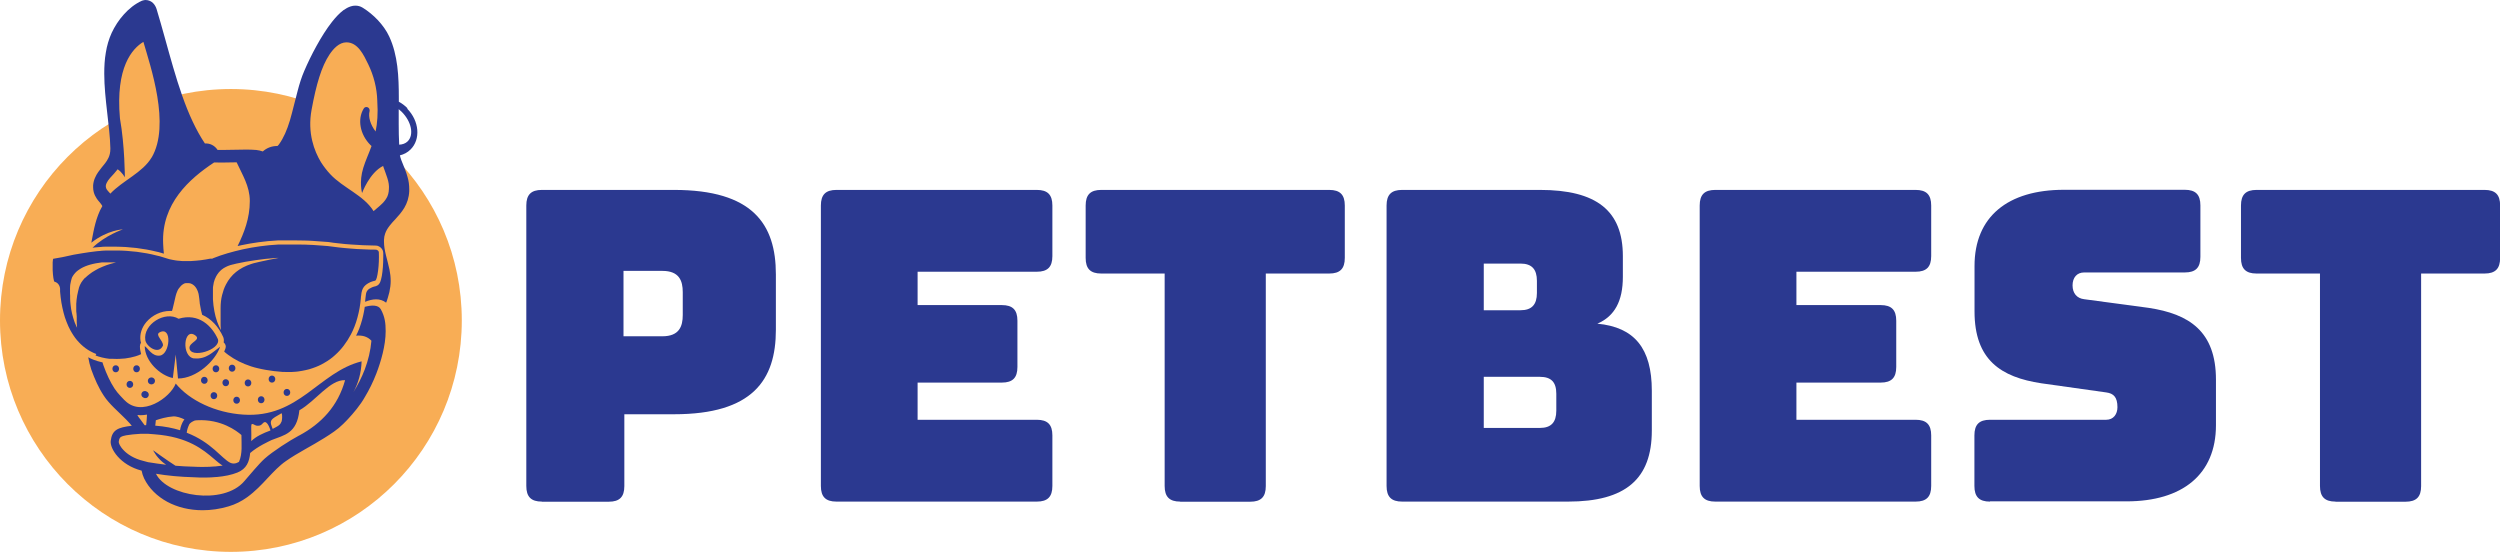 <svg xmlns="http://www.w3.org/2000/svg" width="376" height="83" viewBox="0 0 376 83" fill="none"><g clip-path="url(#clip0_1_652)"><path d="M45.492 16.853L48.427 8.047L52.657 4.24L58.112 9.996L58.58 22.915L54.71 23.926L45.492 16.853Z" fill="#F8AD55"></path><path d="M26.284 17.502L17.426 20.335L17.516 7.939L22.269 3.699L24.051 9.13L26.284 17.502Z" fill="#F8AD55"></path><path d="M34.727 83C53.906 83 69.454 67.417 69.454 48.194C69.454 28.971 53.906 13.388 34.727 13.388C15.548 13.388 0 28.971 0 48.194C0 67.417 15.548 83 34.727 83Z" fill="#F8AD55"></path><path d="M81.497 75.44C79.877 75.44 79.157 74.718 79.157 73.094V30.908C79.157 29.285 79.877 28.563 81.497 28.563H101.372C113.2 28.563 116.692 33.705 116.692 41.265V49.601C116.692 57.162 113.182 62.304 101.372 62.304H93.901V73.112C93.901 74.736 93.181 75.458 91.561 75.458H81.497V75.44ZM93.775 50.576H99.626C102.164 50.576 102.686 49.078 102.686 47.382V43.936C102.686 42.24 102.164 40.742 99.626 40.742H93.775V50.576Z" fill="#2B3990"></path><path d="M125.801 75.44C124.181 75.44 123.461 74.718 123.461 73.094V30.909C123.461 29.285 124.181 28.563 125.801 28.563H155.938C157.558 28.563 158.278 29.285 158.278 30.909V38.523C158.278 40.147 157.558 40.868 155.938 40.868H138.007V45.885H150.681C152.301 45.885 153.021 46.606 153.021 48.23V55.195C153.021 56.819 152.301 57.541 150.681 57.541H138.007V63.134H155.938C157.558 63.134 158.278 63.856 158.278 65.48V73.094C158.278 74.718 157.558 75.44 155.938 75.44H125.801Z" fill="#2B3990"></path><path d="M177.505 75.44C175.884 75.44 175.164 74.718 175.164 73.094V41.139H165.623C164.003 41.139 163.283 40.417 163.283 38.794V30.909C163.283 29.285 164.003 28.563 165.623 28.563H199.918C201.538 28.563 202.258 29.285 202.258 30.909V38.794C202.258 40.417 201.538 41.139 199.918 41.139H190.376V73.112C190.376 74.736 189.656 75.458 188.036 75.458H177.505V75.44Z" fill="#2B3990"></path><path d="M210.881 75.44C209.261 75.44 208.541 74.718 208.541 73.094V30.909C208.541 29.285 209.261 28.563 210.881 28.563H231.602C240.117 28.563 244.078 31.684 244.078 38.523V41.644C244.078 45.289 242.836 47.563 240.243 48.681C245.824 49.205 248.434 52.398 248.434 58.768V64.758C248.434 72.048 244.474 75.44 235.833 75.44H210.899H210.881ZM223.159 46.66H228.686C230.378 46.66 231.152 45.812 231.152 44.062V42.24C231.152 40.49 230.378 39.642 228.686 39.642H223.159V46.678V46.66ZM223.159 64.361H231.602C233.294 64.361 234.068 63.513 234.068 61.763V59.219C234.068 57.468 233.294 56.675 231.602 56.675H223.159V64.361Z" fill="#2B3990"></path><path d="M257.976 75.44C256.355 75.44 255.635 74.718 255.635 73.094V30.909C255.635 29.285 256.355 28.563 257.976 28.563H288.112C289.732 28.563 290.452 29.285 290.452 30.909V38.523C290.452 40.147 289.732 40.868 288.112 40.868H270.181V45.885H282.855C284.475 45.885 285.195 46.606 285.195 48.23V55.195C285.195 56.819 284.475 57.541 282.855 57.541H270.181V63.134H288.112C289.732 63.134 290.452 63.856 290.452 65.48V73.094C290.452 74.718 289.732 75.44 288.112 75.44H257.976Z" fill="#2B3990"></path><path d="M299.291 75.44C297.671 75.44 296.951 74.718 296.951 73.094V65.48C296.951 63.856 297.671 63.134 299.291 63.134H316.772C317.87 63.134 318.464 62.286 318.464 61.24C318.464 59.742 317.888 59.165 316.772 59.02L307.032 57.649C300.93 56.729 296.969 54.13 296.969 46.841V40.002C296.969 32.587 301.974 28.545 310.417 28.545H328.599C330.22 28.545 330.94 29.267 330.94 30.89V38.631C330.94 40.255 330.22 40.977 328.599 40.977H313.459C312.361 40.977 311.713 41.753 311.713 42.925C311.713 44.098 312.361 44.874 313.459 45.001L323.145 46.3C329.247 47.22 333.28 49.818 333.28 57.108V63.946C333.28 71.362 328.221 75.404 319.832 75.404H299.309L299.291 75.44Z" fill="#2B3990"></path><path d="M351.265 75.44C349.644 75.44 348.924 74.718 348.924 73.094V41.139H339.383C337.763 41.139 337.043 40.417 337.043 38.794V30.909C337.043 29.285 337.763 28.563 339.383 28.563H373.678C375.298 28.563 376.018 29.285 376.018 30.909V38.794C376.018 40.417 375.298 41.139 373.678 41.139H364.136V73.112C364.136 74.736 363.416 75.458 361.796 75.458H351.283L351.265 75.44Z" fill="#2B3990"></path><path d="M32.477 54.942C31.81 54.942 31.81 55.989 32.477 55.989C33.143 55.989 33.143 54.942 32.477 54.942Z" fill="#2B3990"></path><path d="M34.907 55.899C35.573 55.899 35.573 54.852 34.907 54.852C34.241 54.852 34.241 55.899 34.907 55.899Z" fill="#2B3990"></path><path d="M30.73 57.721C31.396 57.721 31.396 56.675 30.73 56.675C30.064 56.675 30.064 57.721 30.73 57.721Z" fill="#2B3990"></path><path d="M33.953 57.035C33.287 57.035 33.287 58.082 33.953 58.082C34.619 58.082 34.619 57.035 33.953 57.035Z" fill="#2B3990"></path><path d="M37.301 57.072C36.635 57.072 36.635 58.118 37.301 58.118C37.967 58.118 37.967 57.072 37.301 57.072Z" fill="#2B3990"></path><path d="M40.902 57.541C41.568 57.541 41.568 56.494 40.902 56.494C40.236 56.494 40.236 57.541 40.902 57.541Z" fill="#2B3990"></path><path d="M32.17 60.031C32.837 60.031 32.837 58.984 32.17 58.984C31.504 58.984 31.504 60.031 32.17 60.031Z" fill="#2B3990"></path><path d="M35.591 60.716C36.257 60.716 36.257 59.67 35.591 59.67C34.925 59.67 34.925 60.716 35.591 60.716Z" fill="#2B3990"></path><path d="M39.281 60.644C39.947 60.644 39.947 59.597 39.281 59.597C38.615 59.597 38.615 60.644 39.281 60.644Z" fill="#2B3990"></path><path d="M43.152 59.544C43.818 59.544 43.818 58.497 43.152 58.497C42.486 58.497 42.486 59.544 43.152 59.544Z" fill="#2B3990"></path><path d="M20.541 55.989C21.207 55.989 21.207 54.942 20.541 54.942C19.875 54.942 19.875 55.989 20.541 55.989Z" fill="#2B3990"></path><path d="M22.755 57.811H22.791C23.079 57.811 23.313 57.577 23.313 57.288C23.313 56.999 23.079 56.765 22.791 56.765H22.755C22.467 56.765 22.233 56.999 22.233 57.288C22.233 57.577 22.467 57.811 22.755 57.811Z" fill="#2B3990"></path><path d="M19.533 58.335C20.199 58.335 20.199 57.288 19.533 57.288C18.867 57.288 18.867 58.335 19.533 58.335Z" fill="#2B3990"></path><path d="M22.071 58.894C22.017 58.858 21.963 58.84 21.909 58.822C21.765 58.804 21.639 58.804 21.513 58.876C21.405 58.948 21.315 59.056 21.279 59.183C21.207 59.417 21.333 59.706 21.567 59.796C21.621 59.832 21.675 59.85 21.729 59.868C21.873 59.886 21.999 59.886 22.125 59.814C22.233 59.742 22.323 59.634 22.359 59.507C22.431 59.273 22.305 58.984 22.071 58.894Z" fill="#2B3990"></path><path d="M17.408 55.989C18.075 55.989 18.075 54.942 17.408 54.942C16.742 54.942 16.742 55.989 17.408 55.989Z" fill="#2B3990"></path><path d="M54.854 46.173C54.836 46.3 54.818 46.426 54.8 46.552C54.71 47.075 54.602 47.563 54.475 48.05C54.349 48.537 54.188 48.988 54.026 49.439C53.881 49.8 53.719 50.161 53.557 50.486C54.458 50.395 55.25 50.594 55.862 51.243C55.736 52.741 55.376 54.184 54.872 55.538C54.404 56.783 53.791 57.938 53.161 58.966C53.881 57.631 54.331 56.097 54.386 54.347C47.941 55.953 44.97 62.918 36.599 62.358C32.404 62.088 28.516 60.229 26.428 57.685C25.617 59.832 21.279 62.845 18.741 60.193H18.723C18.651 60.103 18.579 60.031 18.506 59.959C18.381 59.832 18.255 59.706 18.146 59.58C17.786 59.201 17.48 58.822 17.228 58.443C16.562 57.432 16.022 56.242 15.554 54.942C15.5 54.798 15.464 54.654 15.41 54.491C15.338 54.491 15.284 54.455 15.212 54.455C14.834 54.365 14.474 54.257 14.132 54.13C13.826 54.022 13.538 53.878 13.268 53.733C13.376 54.347 13.52 54.96 13.736 55.592C14.24 56.981 14.816 58.316 15.608 59.507C16.04 60.175 16.58 60.752 17.138 61.312C17.966 62.142 18.831 62.9 19.533 63.693C19.641 63.802 19.731 63.928 19.821 64.036C17.696 64.289 16.85 64.668 16.652 66.31C16.508 67.447 18.038 69.936 21.297 70.784C21.369 71.181 21.495 71.56 21.675 71.957C22.395 73.437 23.619 74.628 25.131 75.458C26.662 76.288 28.498 76.739 30.478 76.739C31.738 76.739 33.035 76.558 34.367 76.162C35.429 75.855 36.347 75.368 37.157 74.79C38.363 73.924 39.335 72.896 40.254 71.903C41.172 70.929 42.036 70.009 43.008 69.341C44.808 68.078 46.861 67.086 48.805 65.859C49.777 65.245 50.767 64.614 51.613 63.766L51.721 63.657C51.721 63.657 51.847 63.531 52.063 63.315C52.207 63.17 52.297 63.062 52.405 62.954C53.107 62.196 54.188 60.951 54.89 59.688C55.52 58.641 56.114 57.45 56.6 56.187C57.302 54.365 58.004 51.947 58.004 49.818C58.004 48.627 57.896 47.653 57.284 46.534C56.906 45.83 55.898 45.867 54.836 46.155L54.854 46.173ZM40.902 63.116C40.902 63.116 40.974 62.99 41.046 62.954C41.442 62.629 41.928 62.43 42.342 62.142C42.522 62.43 42.396 63.278 42.36 63.369C42.27 63.585 42.162 63.802 41.946 63.964C41.676 64.181 41.316 64.325 41.01 64.505C40.866 64.072 40.542 63.549 40.884 63.116H40.902ZM37.823 63.784C37.823 63.784 37.949 63.748 38.057 63.784C38.255 63.874 38.507 64.054 38.759 64.036C38.939 64.036 39.083 64.018 39.245 63.928C39.461 63.802 39.714 63.279 40.056 63.567C40.38 63.838 40.542 64.325 40.686 64.74C39.551 65.155 38.525 65.624 37.787 66.346C37.823 65.732 37.787 65.119 37.787 64.487C37.787 64.451 37.787 64.397 37.787 64.325C37.787 64.144 37.769 64.018 37.859 63.766L37.823 63.784ZM28.426 63.892C28.588 63.567 28.966 63.387 29.308 63.242C29.416 63.224 29.524 63.206 29.632 63.206C33.269 63.008 35.609 64.812 36.311 65.426C36.311 66.797 36.491 68.204 35.951 69.449C35.951 69.449 35.321 69.936 34.619 69.594C33.323 68.944 31.81 66.526 28.084 65.083C28.12 64.686 28.264 64.253 28.426 63.91V63.892ZM23.385 63.73C23.403 63.549 23.421 63.387 23.439 63.206C24.051 62.99 25.041 62.701 26.032 62.629C26.59 62.593 27.256 62.845 27.742 63.08C27.706 63.134 27.652 63.188 27.616 63.242C27.364 63.639 27.148 64.181 27.076 64.704C26.014 64.379 24.789 64.126 23.349 64.018C23.349 63.91 23.385 63.82 23.385 63.712V63.73ZM21.135 62.449C21.459 62.449 21.783 62.412 22.107 62.358C22.071 62.827 22.071 63.315 21.999 63.784C21.999 63.838 21.999 63.892 21.981 63.946C21.909 63.946 21.819 63.946 21.747 63.946C21.405 63.477 21.081 63.062 21.045 62.99C21.009 62.954 20.991 62.918 20.955 62.882C20.865 62.773 20.793 62.647 20.721 62.521C20.703 62.484 20.667 62.449 20.649 62.412C20.811 62.43 20.991 62.449 21.171 62.449H21.135ZM22.305 69.522L21.567 69.323C20.073 68.962 19.137 68.276 18.633 67.753C18.02 67.14 17.84 66.599 17.858 66.454C17.913 65.877 18.11 65.768 18.201 65.714C18.543 65.498 19.317 65.408 19.965 65.335L21.117 65.245H21.711C21.711 65.245 21.855 65.245 21.927 65.245H22.305L23.223 65.317C28.264 65.696 30.532 67.609 32.188 69.016C32.639 69.413 33.053 69.756 33.485 70.027C33.143 70.081 32.782 70.117 32.386 70.153H32.368H32.315C31.756 70.207 31.18 70.225 30.55 70.225C30.064 70.225 29.56 70.225 29.056 70.189H29.038H29.02C28.12 70.171 27.238 70.117 26.392 70.045C25.005 69.161 23.025 67.717 23.025 67.717C23.025 67.717 23.619 68.998 24.987 69.9C24.519 69.846 24.069 69.792 23.637 69.72L22.341 69.522H22.305ZM44.988 65.498C43.566 66.256 41.01 67.898 39.803 68.98C38.993 69.702 37.427 71.579 36.725 72.39C33.611 76.017 25.131 74.664 23.457 71.254C25.186 71.542 27.076 71.723 29.074 71.777C30.28 71.849 31.45 71.849 32.531 71.741C32.531 71.741 32.584 71.741 32.62 71.741C33.791 71.633 34.853 71.416 35.699 71.073C37.085 70.514 37.499 69.449 37.625 68.132C38.813 67.104 40.452 66.382 40.848 66.183C42.738 65.426 44.664 65.227 45.024 61.709C47.527 60.283 49.615 57.072 51.901 57.18C50.821 61.077 48.355 63.693 45.006 65.498H44.988Z" fill="#2B3990"></path><path d="M14.366 53.463C14.672 53.589 14.996 53.679 15.356 53.77C15.698 53.86 16.076 53.914 16.472 53.968C16.526 53.968 16.562 53.968 16.616 53.968C16.67 53.968 16.706 53.968 16.76 53.968C16.814 53.968 16.85 53.968 16.904 53.968C16.958 53.968 16.994 53.968 17.048 53.968C17.678 54.004 18.255 53.968 18.813 53.914C19.371 53.842 19.893 53.733 20.379 53.589C20.685 53.499 20.955 53.391 21.225 53.264C21.117 52.867 21.045 52.47 21.045 52.074C21.045 51.893 21.099 51.713 21.207 51.568C21.171 51.46 21.153 51.37 21.135 51.261C20.991 50.287 21.297 49.277 22.017 48.429C22.899 47.4 24.231 46.769 25.527 46.769C25.636 46.769 25.762 46.769 25.87 46.769C25.906 46.642 25.942 46.516 25.978 46.39C26.014 46.245 26.05 46.101 26.086 45.939C26.122 45.794 26.158 45.632 26.194 45.488C26.23 45.325 26.266 45.181 26.302 45.019C26.338 44.856 26.374 44.712 26.41 44.549C26.446 44.405 26.482 44.261 26.536 44.116C26.59 43.972 26.644 43.846 26.698 43.719C26.752 43.593 26.824 43.467 26.914 43.358C26.986 43.25 27.076 43.142 27.166 43.052C27.22 42.998 27.256 42.962 27.31 42.907C27.364 42.871 27.418 42.817 27.472 42.781C27.526 42.745 27.58 42.709 27.652 42.673C27.706 42.637 27.778 42.619 27.85 42.601C27.886 42.601 27.904 42.601 27.94 42.583C27.976 42.583 27.994 42.583 28.03 42.583C28.066 42.583 28.084 42.583 28.12 42.583C28.156 42.583 28.174 42.583 28.21 42.583C28.264 42.583 28.318 42.583 28.372 42.583C28.426 42.583 28.48 42.583 28.534 42.601C28.588 42.601 28.642 42.619 28.678 42.637C28.714 42.655 28.768 42.673 28.804 42.691C28.93 42.745 29.038 42.817 29.146 42.907C29.254 42.998 29.344 43.088 29.416 43.196C29.506 43.304 29.578 43.431 29.632 43.557C29.704 43.683 29.758 43.828 29.794 43.954C29.848 44.098 29.884 44.261 29.902 44.423C29.938 44.585 29.956 44.748 29.974 44.928C29.992 45.091 30.01 45.271 30.028 45.434C30.028 45.596 30.064 45.776 30.1 45.939C30.172 46.426 30.28 46.895 30.406 47.346C31.738 47.923 32.855 49.096 33.575 50.702C33.575 50.738 33.611 50.774 33.611 50.81C33.683 51.045 33.683 51.279 33.647 51.514C33.917 51.713 34.025 52.074 33.917 52.38C33.863 52.543 33.791 52.723 33.719 52.885C33.917 53.066 34.133 53.228 34.349 53.391C34.835 53.752 35.357 54.058 35.915 54.347C36.491 54.636 37.103 54.888 37.769 55.105C38.111 55.213 38.471 55.321 38.831 55.394C39.191 55.484 39.569 55.556 39.965 55.628C40.362 55.7 40.758 55.754 41.172 55.809C41.586 55.863 42.018 55.899 42.468 55.935H42.504H42.54H42.576H42.612C42.81 55.935 43.008 55.935 43.206 55.953C43.404 55.953 43.584 55.953 43.782 55.953C43.98 55.953 44.16 55.935 44.34 55.917C44.52 55.917 44.7 55.881 44.88 55.863C45.06 55.844 45.258 55.809 45.438 55.772C45.618 55.736 45.798 55.7 45.978 55.664C46.158 55.628 46.32 55.574 46.5 55.538C46.662 55.484 46.843 55.429 47.005 55.375C47.653 55.159 48.265 54.888 48.823 54.545C49.399 54.221 49.921 53.842 50.389 53.409C50.875 52.976 51.307 52.507 51.703 51.983C52.099 51.46 52.459 50.901 52.783 50.287C52.981 49.908 53.161 49.511 53.323 49.096C53.485 48.681 53.629 48.248 53.755 47.779C53.881 47.328 53.989 46.841 54.08 46.354C54.169 45.867 54.224 45.343 54.278 44.82C54.278 44.712 54.278 44.603 54.313 44.495C54.313 44.387 54.331 44.279 54.349 44.188C54.349 44.08 54.386 43.99 54.404 43.9C54.422 43.809 54.44 43.719 54.475 43.629C54.529 43.449 54.638 43.268 54.746 43.124C54.872 42.98 55.016 42.835 55.178 42.727C55.34 42.619 55.538 42.51 55.736 42.42C55.934 42.33 56.168 42.276 56.402 42.222C56.51 42.204 56.6 42.023 56.672 41.753C56.744 41.482 56.816 41.103 56.87 40.67C56.924 40.255 56.96 39.768 56.978 39.317C56.996 38.848 56.996 38.397 56.978 37.999C56.978 37.945 56.978 37.873 56.942 37.819C56.924 37.765 56.888 37.711 56.834 37.675C56.798 37.639 56.744 37.603 56.69 37.584C56.636 37.566 56.582 37.548 56.546 37.548C55.88 37.548 55.25 37.53 54.62 37.494C53.989 37.476 53.377 37.44 52.783 37.386C52.189 37.35 51.595 37.278 51.019 37.224C50.443 37.151 49.867 37.079 49.309 37.007C49.237 37.007 49.147 37.007 49.075 36.989C49.003 36.989 48.913 36.989 48.841 36.971C48.769 36.971 48.679 36.971 48.607 36.953C48.535 36.953 48.445 36.953 48.373 36.935C47.977 36.899 47.563 36.881 47.148 36.845C46.734 36.827 46.32 36.809 45.906 36.791C45.492 36.791 45.078 36.773 44.646 36.773C44.232 36.773 43.8 36.773 43.368 36.773C43.296 36.773 43.206 36.773 43.134 36.773C43.062 36.773 42.972 36.773 42.9 36.773C42.828 36.773 42.738 36.773 42.666 36.773C42.594 36.773 42.504 36.773 42.432 36.773C42.396 36.773 42.342 36.773 42.306 36.773C42.27 36.773 42.216 36.773 42.18 36.773C42.144 36.773 42.09 36.773 42.054 36.773C42.018 36.773 41.964 36.773 41.928 36.773C40.938 36.827 40.002 36.917 39.101 37.043C38.219 37.169 37.355 37.314 36.545 37.494C35.735 37.675 34.961 37.873 34.223 38.09C33.485 38.306 32.782 38.541 32.116 38.812C32.098 38.812 32.08 38.812 32.062 38.83C32.044 38.83 32.026 38.848 32.008 38.866C31.99 38.866 31.972 38.866 31.954 38.884C31.936 38.884 31.918 38.884 31.9 38.902C31.882 38.902 31.846 38.902 31.828 38.902C31.81 38.902 31.774 38.902 31.756 38.902C31.738 38.902 31.702 38.902 31.684 38.902C31.666 38.902 31.63 38.902 31.612 38.902C31.396 38.938 31.162 38.992 30.928 39.028C30.694 39.064 30.46 39.1 30.208 39.136C29.956 39.172 29.722 39.19 29.47 39.209C29.218 39.227 28.966 39.245 28.714 39.263C28.624 39.263 28.534 39.263 28.444 39.263C28.354 39.263 28.264 39.263 28.174 39.263C28.084 39.263 27.994 39.263 27.904 39.263C27.814 39.263 27.724 39.263 27.634 39.263C27.418 39.263 27.22 39.263 27.022 39.227C26.824 39.227 26.644 39.19 26.464 39.172C26.284 39.154 26.104 39.118 25.942 39.082C25.762 39.046 25.599 39.01 25.438 38.974C25.366 38.956 25.276 38.92 25.203 38.902C25.131 38.884 25.041 38.848 24.969 38.83C24.897 38.812 24.825 38.775 24.735 38.757C24.663 38.739 24.591 38.703 24.501 38.685C24.429 38.667 24.339 38.631 24.267 38.613C24.195 38.595 24.105 38.577 24.033 38.541C23.961 38.523 23.871 38.505 23.799 38.487C23.727 38.469 23.637 38.451 23.565 38.433C23.079 38.306 22.593 38.198 22.107 38.108C21.621 38.018 21.117 37.945 20.595 37.873C20.091 37.819 19.569 37.765 19.047 37.729C18.524 37.693 18.003 37.675 17.462 37.675C17.318 37.675 17.156 37.675 17.012 37.675C16.85 37.675 16.706 37.675 16.544 37.675C16.382 37.675 16.238 37.675 16.076 37.675C15.914 37.675 15.77 37.675 15.626 37.693C15.428 37.693 15.212 37.729 15.014 37.747C14.816 37.747 14.618 37.783 14.42 37.801C14.222 37.819 14.042 37.837 13.844 37.873C13.664 37.891 13.466 37.927 13.304 37.945C13.232 37.945 13.142 37.964 13.07 37.981C12.998 37.981 12.908 37.999 12.836 38.018C12.764 38.018 12.674 38.036 12.602 38.054C12.53 38.054 12.458 38.072 12.368 38.09C12.332 38.09 12.296 38.09 12.26 38.108C12.224 38.108 12.188 38.108 12.152 38.126C12.116 38.126 12.08 38.126 12.044 38.144C12.008 38.144 11.972 38.144 11.936 38.162C11.648 38.198 11.36 38.252 11.089 38.306C10.802 38.36 10.531 38.433 10.261 38.487C9.991 38.541 9.703 38.613 9.433 38.667C9.163 38.721 8.893 38.775 8.623 38.812C8.551 38.812 8.479 38.83 8.407 38.848C8.335 38.848 8.281 38.866 8.227 38.884C8.173 38.884 8.137 38.902 8.101 38.902C8.065 38.902 8.047 38.902 8.047 38.902C7.975 38.902 7.939 39.118 7.921 39.443C7.921 39.768 7.921 40.183 7.921 40.616C7.939 41.049 7.975 41.464 8.029 41.807C8.083 42.132 8.137 42.348 8.191 42.366C8.299 42.402 8.407 42.438 8.497 42.492C8.587 42.547 8.677 42.619 8.731 42.691C8.803 42.763 8.857 42.853 8.911 42.962C8.965 43.07 9.001 43.178 9.019 43.304C9.019 43.34 9.019 43.395 9.037 43.431C9.037 43.467 9.037 43.521 9.037 43.575C9.037 43.629 9.037 43.665 9.037 43.719C9.037 43.773 9.037 43.809 9.037 43.864C9.091 44.441 9.145 44.982 9.235 45.506C9.325 46.029 9.433 46.534 9.559 47.021C9.685 47.508 9.829 47.978 10.009 48.411C10.171 48.844 10.369 49.277 10.585 49.674C10.729 49.944 10.892 50.197 11.053 50.45C11.216 50.702 11.396 50.937 11.576 51.153C11.756 51.37 11.972 51.586 12.17 51.785C12.386 51.983 12.602 52.182 12.854 52.362C13.088 52.543 13.358 52.705 13.628 52.849C13.898 52.994 14.186 53.138 14.492 53.246L14.366 53.463ZM32.062 43.016C32.08 42.835 32.116 42.673 32.152 42.492C32.188 42.33 32.242 42.168 32.297 42.023C32.35 41.879 32.422 41.734 32.495 41.59C32.602 41.392 32.728 41.193 32.873 41.013C33.017 40.832 33.179 40.688 33.341 40.544C33.521 40.399 33.719 40.273 33.935 40.165C34.151 40.056 34.385 39.948 34.637 39.876C34.709 39.858 34.763 39.84 34.835 39.822C34.907 39.804 34.979 39.786 35.051 39.768C35.123 39.768 35.195 39.732 35.267 39.714C35.339 39.714 35.411 39.678 35.483 39.66C35.951 39.551 36.437 39.461 36.923 39.371C37.409 39.281 37.895 39.209 38.399 39.136C38.903 39.064 39.407 38.992 39.929 38.938C40.452 38.884 40.974 38.83 41.514 38.794C41.55 38.794 41.568 38.794 41.604 38.794C41.64 38.794 41.658 38.794 41.694 38.794C41.73 38.794 41.748 38.794 41.784 38.794C41.82 38.794 41.838 38.794 41.874 38.794C41.892 38.794 41.91 38.794 41.928 38.794C41.946 38.794 41.964 38.794 41.982 38.794C41.964 38.794 41.928 38.794 41.91 38.794C41.046 38.956 40.181 39.118 39.317 39.317C39.191 39.353 39.047 39.371 38.921 39.407C38.795 39.443 38.669 39.461 38.543 39.497C38.417 39.533 38.291 39.569 38.165 39.587C38.039 39.623 37.913 39.66 37.805 39.696C37.355 39.84 36.923 40.02 36.545 40.219C36.167 40.417 35.807 40.652 35.501 40.904C35.177 41.157 34.907 41.446 34.655 41.753C34.403 42.059 34.187 42.402 33.989 42.781C33.863 43.034 33.737 43.286 33.647 43.557C33.557 43.828 33.467 44.116 33.395 44.405C33.323 44.694 33.269 45 33.233 45.325C33.197 45.65 33.179 45.975 33.179 46.336C33.179 46.372 33.179 46.408 33.179 46.444C33.179 46.48 33.179 46.516 33.179 46.57C33.179 46.606 33.179 46.66 33.179 46.697C33.179 46.733 33.179 46.787 33.179 46.823C33.179 46.841 33.179 46.877 33.179 46.895C33.179 46.913 33.179 46.949 33.179 46.967C33.179 46.985 33.179 47.021 33.179 47.039C33.179 47.057 33.179 47.093 33.179 47.111C33.179 47.166 33.179 47.22 33.179 47.274C33.179 47.328 33.179 47.382 33.179 47.436C33.179 47.49 33.179 47.544 33.179 47.581C33.179 47.635 33.179 47.689 33.179 47.725C33.179 47.761 33.179 47.779 33.179 47.815C33.179 47.851 33.179 47.869 33.179 47.905C33.179 47.941 33.179 47.959 33.179 47.996C33.179 48.032 33.179 48.05 33.179 48.086C33.179 48.176 33.179 48.248 33.179 48.32C33.179 48.393 33.179 48.465 33.179 48.537C33.179 48.609 33.179 48.681 33.179 48.735C33.179 48.808 33.179 48.862 33.179 48.934C33.179 49.187 33.215 49.421 33.233 49.656C33.017 49.259 32.819 48.826 32.657 48.374C32.477 47.887 32.35 47.364 32.242 46.805C32.134 46.245 32.062 45.65 32.026 45.019C32.026 44.982 32.026 44.946 32.026 44.91C32.026 44.874 32.026 44.838 32.026 44.802C32.026 44.766 32.026 44.73 32.026 44.676C32.026 44.639 32.026 44.585 32.026 44.549C32.026 44.549 32.026 44.513 32.026 44.495C32.026 44.495 32.026 44.459 32.026 44.441C32.026 44.441 32.026 44.405 32.026 44.387C32.026 44.387 32.026 44.351 32.026 44.333C32.026 44.297 32.026 44.279 32.026 44.243C32.026 44.206 32.026 44.188 32.026 44.152C32.026 44.116 32.026 44.098 32.026 44.062C32.026 44.026 32.026 44.008 32.026 43.972V43.936V43.9V43.864V43.828C32.026 43.809 32.026 43.773 32.026 43.755C32.026 43.737 32.026 43.701 32.026 43.683C32.026 43.665 32.026 43.629 32.026 43.611C32.026 43.593 32.026 43.575 32.026 43.539C32.026 43.34 32.026 43.16 32.062 42.98V43.016ZM12.836 41.717C12.71 41.843 12.602 41.969 12.494 42.114C12.386 42.24 12.296 42.366 12.224 42.492C12.152 42.619 12.08 42.745 12.026 42.871C11.972 42.998 11.918 43.124 11.882 43.25C11.828 43.449 11.774 43.647 11.738 43.846C11.684 44.044 11.648 44.243 11.612 44.423C11.576 44.621 11.54 44.82 11.522 45.036C11.504 45.253 11.486 45.469 11.468 45.686C11.468 45.849 11.468 46.011 11.468 46.173C11.468 46.336 11.468 46.498 11.468 46.642C11.468 46.805 11.468 46.949 11.504 47.111C11.504 47.274 11.522 47.418 11.54 47.581C11.54 47.653 11.54 47.725 11.54 47.797C11.54 47.869 11.54 47.941 11.54 48.014C11.54 48.086 11.54 48.158 11.54 48.23C11.54 48.302 11.54 48.374 11.54 48.447C11.54 48.735 11.576 49.024 11.594 49.295C11.558 49.205 11.504 49.132 11.468 49.042C11.287 48.663 11.143 48.266 11.018 47.833C10.945 47.617 10.892 47.4 10.838 47.166C10.784 46.931 10.748 46.697 10.694 46.462C10.658 46.227 10.621 45.975 10.604 45.722C10.585 45.469 10.549 45.217 10.549 44.964C10.549 44.928 10.549 44.874 10.549 44.838C10.549 44.802 10.549 44.748 10.549 44.712C10.549 44.676 10.549 44.621 10.549 44.585C10.549 44.549 10.549 44.495 10.549 44.459C10.549 44.369 10.549 44.279 10.531 44.188C10.531 44.098 10.531 44.008 10.531 43.918C10.531 43.828 10.531 43.737 10.531 43.647C10.531 43.557 10.531 43.467 10.531 43.358C10.531 43.232 10.531 43.106 10.549 42.98C10.549 42.853 10.585 42.745 10.604 42.619C10.621 42.51 10.658 42.384 10.675 42.276C10.711 42.168 10.729 42.041 10.765 41.933C10.784 41.861 10.819 41.789 10.838 41.717C10.873 41.644 10.909 41.572 10.963 41.5C11.018 41.428 11.053 41.356 11.126 41.265C11.18 41.193 11.252 41.121 11.324 41.031C11.378 40.977 11.45 40.904 11.504 40.85C11.576 40.796 11.63 40.742 11.702 40.688C11.774 40.634 11.846 40.58 11.936 40.526C12.008 40.471 12.098 40.417 12.188 40.363C12.386 40.255 12.584 40.147 12.818 40.056C13.052 39.966 13.286 39.876 13.556 39.804C13.826 39.732 14.096 39.66 14.402 39.605C14.69 39.551 15.014 39.497 15.338 39.461C15.392 39.461 15.428 39.461 15.482 39.461C15.536 39.461 15.59 39.461 15.626 39.461C15.68 39.461 15.734 39.461 15.788 39.461C15.842 39.461 15.896 39.461 15.95 39.461H16.112C16.112 39.461 16.148 39.461 16.166 39.461C16.184 39.461 16.202 39.461 16.22 39.461C16.238 39.461 16.256 39.461 16.274 39.461C16.292 39.461 16.31 39.461 16.328 39.461C16.364 39.461 16.4 39.461 16.436 39.461C16.472 39.461 16.508 39.461 16.544 39.461C16.58 39.461 16.616 39.461 16.652 39.461C16.688 39.461 16.724 39.461 16.76 39.461H16.868H16.994C17.03 39.461 17.066 39.461 17.12 39.461C17.156 39.461 17.21 39.461 17.246 39.461C17.282 39.461 17.336 39.461 17.372 39.461C17.408 39.461 17.426 39.461 17.462 39.461C17.174 39.533 16.904 39.605 16.652 39.678C16.202 39.804 15.788 39.966 15.392 40.129C14.996 40.291 14.636 40.471 14.312 40.67C14.15 40.76 14.006 40.85 13.862 40.941C13.718 41.031 13.592 41.121 13.466 41.229C13.34 41.319 13.232 41.428 13.106 41.518C12.998 41.626 12.89 41.717 12.782 41.825L12.836 41.717Z" fill="#2B3990"></path><path d="M29.218 53.914C27.238 53.715 27.598 49.132 29.38 50.45C30.298 51.135 28.462 51.478 28.498 52.326C28.588 54.004 33.233 52.633 32.782 51.027C31.882 49.024 29.884 47.021 26.86 47.941C24.807 46.715 21.495 48.772 21.855 51.153C21.999 52.109 23.889 53.463 24.519 51.947C24.519 51.153 23.259 50.377 24.015 49.98C25.924 49.006 25.581 53.282 24.051 53.481C22.863 53.643 22.287 52.38 21.765 52.055C21.801 54.365 24.105 56.476 25.996 56.855L26.428 53.319L26.77 56.927C29.56 56.927 32.404 54.257 33.107 52.146C32.044 52.904 31.018 54.094 29.182 53.896L29.218 53.914Z" fill="#2B3990"></path><path d="M61.281 16.275C60.884 15.878 60.452 15.553 59.984 15.301C59.984 15.139 59.984 14.976 59.984 14.796C59.984 13.154 59.948 11.53 59.75 9.96C59.552 8.408 59.192 6.893 58.544 5.503C58.13 4.601 57.518 3.771 56.834 3.031C56.132 2.292 55.34 1.642 54.511 1.137C54.188 0.938 53.809 0.848 53.449 0.848C53.215 0.848 52.981 0.884 52.765 0.956C52.369 1.083 52.009 1.281 51.649 1.534C51.055 1.985 50.497 2.58 49.939 3.284C49.111 4.33 48.319 5.612 47.599 6.911C46.879 8.21 46.248 9.527 45.762 10.664C45.348 11.62 45.042 12.612 44.772 13.641C44.358 15.156 44.016 16.708 43.602 18.116C43.386 18.819 43.152 19.487 42.882 20.082C42.612 20.678 42.306 21.237 41.964 21.706C41.964 21.706 41.91 21.76 41.874 21.815C41.838 21.851 41.784 21.905 41.73 21.959C40.938 21.941 40.127 22.23 39.533 22.771H39.498C39.227 22.681 38.903 22.59 38.543 22.554C37.985 22.5 37.427 22.5 36.869 22.5C35.717 22.5 34.529 22.554 33.377 22.554C33.161 22.554 32.945 22.554 32.728 22.554C32.297 21.887 31.576 21.526 30.82 21.58C30.136 20.57 29.542 19.469 28.984 18.296C27.814 15.824 26.896 13.027 26.05 10.14C25.203 7.253 24.429 4.258 23.547 1.353C23.439 1.028 23.277 0.722 23.025 0.469C22.899 0.343 22.755 0.235 22.557 0.144C22.359 0.054 22.125 0 21.909 0C21.747 0 21.567 0.036 21.423 0.09H21.387L21.351 0.108C20.307 0.577 19.389 1.317 18.633 2.165C17.858 3.013 17.246 3.988 16.796 4.944C16.364 5.9 16.076 6.893 15.914 7.921C15.734 8.95 15.68 10.014 15.68 11.079C15.68 12.991 15.896 14.94 16.112 16.853C16.328 18.747 16.562 20.606 16.598 22.284C16.598 22.32 16.598 22.356 16.598 22.392C16.598 22.951 16.49 23.366 16.31 23.745C16.184 24.034 16.004 24.287 15.806 24.557C15.5 24.954 15.122 25.369 14.762 25.892C14.582 26.145 14.42 26.434 14.276 26.776C14.132 27.101 14.042 27.462 14.006 27.859C14.006 27.967 14.006 28.076 14.006 28.166C14.006 28.419 14.042 28.653 14.096 28.888C14.204 29.285 14.366 29.591 14.546 29.862C14.672 30.06 14.816 30.223 14.942 30.367C15.122 30.584 15.266 30.764 15.338 30.89C15.356 30.927 15.374 30.963 15.392 30.999C15.14 31.432 14.924 31.865 14.762 32.316C14.438 33.164 14.222 34.03 14.042 34.914C13.934 35.437 13.844 35.961 13.736 36.502C16.22 34.553 18.489 34.499 18.489 34.499C18.489 34.499 15.842 35.383 13.916 37.26C14.006 37.26 14.096 37.242 14.186 37.224C14.384 37.206 14.582 37.188 14.798 37.17C14.996 37.17 15.212 37.133 15.428 37.115C15.59 37.115 15.734 37.097 15.896 37.097C16.058 37.097 16.22 37.097 16.364 37.097C16.526 37.097 16.688 37.097 16.832 37.097C16.886 37.097 16.94 37.097 16.994 37.097C17.102 37.097 17.21 37.097 17.3 37.097C17.84 37.097 18.398 37.133 18.921 37.151C19.461 37.188 19.983 37.242 20.505 37.296C21.027 37.368 21.549 37.44 22.053 37.53C22.557 37.621 23.061 37.729 23.565 37.855C23.655 37.873 23.727 37.891 23.817 37.909C23.817 37.909 23.979 37.945 24.069 37.981C24.069 37.981 24.231 38.018 24.321 38.054C24.411 38.072 24.483 38.108 24.573 38.126C24.573 38.126 24.627 38.126 24.645 38.144C24.591 37.621 24.555 37.115 24.537 36.646C24.267 30.638 28.462 26.903 32.206 24.431C32.584 24.431 32.963 24.449 33.341 24.449C34.115 24.449 34.871 24.431 35.591 24.413C36.419 26.235 37.571 27.985 37.571 30.223C37.571 32.857 36.707 35.022 35.735 37.007C35.915 36.971 36.113 36.917 36.293 36.881C37.121 36.7 38.003 36.556 38.903 36.43C39.822 36.303 40.776 36.213 41.784 36.159C41.82 36.159 41.874 36.159 41.91 36.159C41.946 36.159 42 36.159 42.036 36.159C42.036 36.159 42.126 36.159 42.162 36.159C42.162 36.159 42.252 36.159 42.288 36.159C42.288 36.159 42.45 36.159 42.522 36.159C42.594 36.159 42.684 36.159 42.756 36.159C42.756 36.159 42.918 36.159 42.99 36.159C42.99 36.159 43.152 36.159 43.224 36.159C43.566 36.159 43.89 36.159 44.214 36.159C44.322 36.159 44.412 36.159 44.52 36.159C44.952 36.159 45.384 36.159 45.798 36.177C46.23 36.177 46.644 36.213 47.059 36.231C47.473 36.249 47.887 36.285 48.301 36.322C48.301 36.322 48.463 36.322 48.553 36.34C48.553 36.34 48.715 36.34 48.805 36.358C48.805 36.358 48.967 36.358 49.057 36.376C49.147 36.376 49.219 36.376 49.309 36.394H49.345C49.903 36.484 50.461 36.556 51.037 36.61C51.613 36.682 52.189 36.736 52.783 36.773C53.377 36.809 53.989 36.845 54.602 36.881C55.232 36.899 55.862 36.917 56.51 36.935C56.69 36.935 56.834 36.971 56.96 37.043C57.086 37.097 57.212 37.188 57.302 37.278C57.41 37.386 57.482 37.494 57.554 37.639C57.608 37.765 57.644 37.927 57.644 38.09C57.644 38.252 57.644 38.415 57.644 38.595C57.644 38.866 57.644 39.154 57.626 39.461C57.608 39.948 57.572 40.435 57.518 40.868C57.482 41.085 57.464 41.301 57.428 41.5C57.392 41.699 57.356 41.879 57.302 42.059C57.266 42.168 57.23 42.276 57.194 42.384C57.14 42.492 57.104 42.601 57.014 42.709C56.96 42.781 56.87 42.871 56.744 42.944C56.672 42.98 56.582 43.016 56.492 43.052C56.294 43.088 56.114 43.142 55.952 43.214C55.79 43.286 55.646 43.358 55.538 43.431C55.43 43.503 55.34 43.593 55.268 43.683C55.196 43.773 55.142 43.864 55.106 43.972C55.106 43.972 55.07 44.098 55.052 44.17C55.052 44.243 55.016 44.333 55.016 44.423C55.016 44.423 54.998 44.603 54.98 44.712C54.98 44.82 54.962 44.91 54.944 45.019C54.944 45.145 54.926 45.271 54.908 45.397C55.988 44.946 57.158 44.802 58.076 45.524C58.202 45.253 58.49 44.261 58.562 43.936C58.688 43.358 58.76 42.799 58.76 42.258C58.76 41.662 58.688 41.085 58.58 40.562C58.418 39.768 58.202 39.046 58.04 38.36C57.878 37.675 57.752 37.025 57.752 36.358C57.752 36.249 57.752 36.159 57.752 36.051C57.77 35.708 57.824 35.419 57.914 35.167C58.058 34.716 58.31 34.319 58.634 33.904C58.868 33.597 59.156 33.29 59.462 32.965C59.912 32.478 60.398 31.937 60.812 31.251C61.01 30.909 61.191 30.53 61.316 30.115C61.443 29.7 61.532 29.23 61.55 28.743C61.55 28.653 61.55 28.563 61.55 28.455C61.55 27.787 61.461 27.174 61.298 26.632C61.082 25.802 60.758 25.116 60.524 24.503C60.398 24.196 60.29 23.926 60.218 23.655C60.182 23.547 60.164 23.456 60.146 23.366C60.74 23.222 61.298 22.933 61.748 22.482C63.297 20.948 63.063 18.206 61.245 16.347L61.281 16.275ZM22.809 23.673C21.459 25.965 18.453 27.155 16.598 29.122C16.526 29.032 16.436 28.96 16.382 28.888C16.22 28.707 16.094 28.563 16.022 28.436C15.986 28.382 15.968 28.31 15.95 28.256C15.95 28.202 15.914 28.13 15.914 28.058C15.914 28.021 15.914 27.985 15.914 27.949C15.932 27.787 15.968 27.643 16.04 27.516C16.148 27.282 16.31 27.047 16.544 26.776C16.724 26.578 16.922 26.361 17.138 26.127C17.318 25.928 17.516 25.694 17.696 25.459C18.381 25.928 18.777 26.668 18.777 26.668C18.777 26.668 18.777 21.959 18.038 17.791C17.354 10.086 19.911 7.29 21.567 6.297C22.611 9.924 25.69 18.801 22.809 23.691V23.673ZM58.472 28.563C58.472 28.563 58.472 28.689 58.472 28.743C58.436 29.05 58.364 29.303 58.274 29.519C58.094 29.916 57.842 30.259 57.518 30.584C57.266 30.836 56.978 31.089 56.672 31.341C56.51 31.468 56.348 31.612 56.186 31.756C54.728 29.375 51.577 28.256 49.669 26.199C49.147 25.64 48.679 25.026 48.265 24.377C47.275 22.735 46.212 20.01 46.861 16.51C47.563 12.685 48.355 9.996 49.561 8.192C50.155 7.308 51.001 6.387 52.081 6.369C53.827 6.351 54.71 8.282 55.376 9.653C56.204 11.349 56.69 13.244 56.744 15.156C56.744 15.283 56.744 15.247 56.744 15.211C56.87 17.069 56.744 18.549 56.492 19.776C55.7 18.747 55.358 17.574 55.592 16.69C55.592 16.654 55.592 16.618 55.592 16.582C55.592 16.311 55.376 16.095 55.106 16.095C54.926 16.095 54.764 16.203 54.692 16.347C53.737 17.917 54.115 20.209 55.718 21.815C55.772 21.869 55.826 21.923 55.88 21.959C55.466 23.132 54.98 24.124 54.638 25.243C53.971 27.372 54.458 29.032 54.458 29.032C54.458 29.032 55.556 25.983 57.626 24.954C57.626 24.99 57.626 25.008 57.644 25.044C57.842 25.658 58.094 26.217 58.256 26.776C58.436 27.336 58.544 27.895 58.49 28.527L58.472 28.563ZM60.038 21.779C59.984 20.75 59.966 19.703 59.966 18.657C59.966 17.917 59.966 17.159 59.966 16.42C60.11 16.546 60.272 16.672 60.416 16.817C61.893 18.296 62.289 20.281 61.316 21.255C60.992 21.58 60.524 21.742 60.02 21.76L60.038 21.779Z" fill="#2B3990"></path></g><defs><clipPath id="clip0_1_652"><rect width="376" height="83" fill="white"></rect></clipPath></defs></svg>